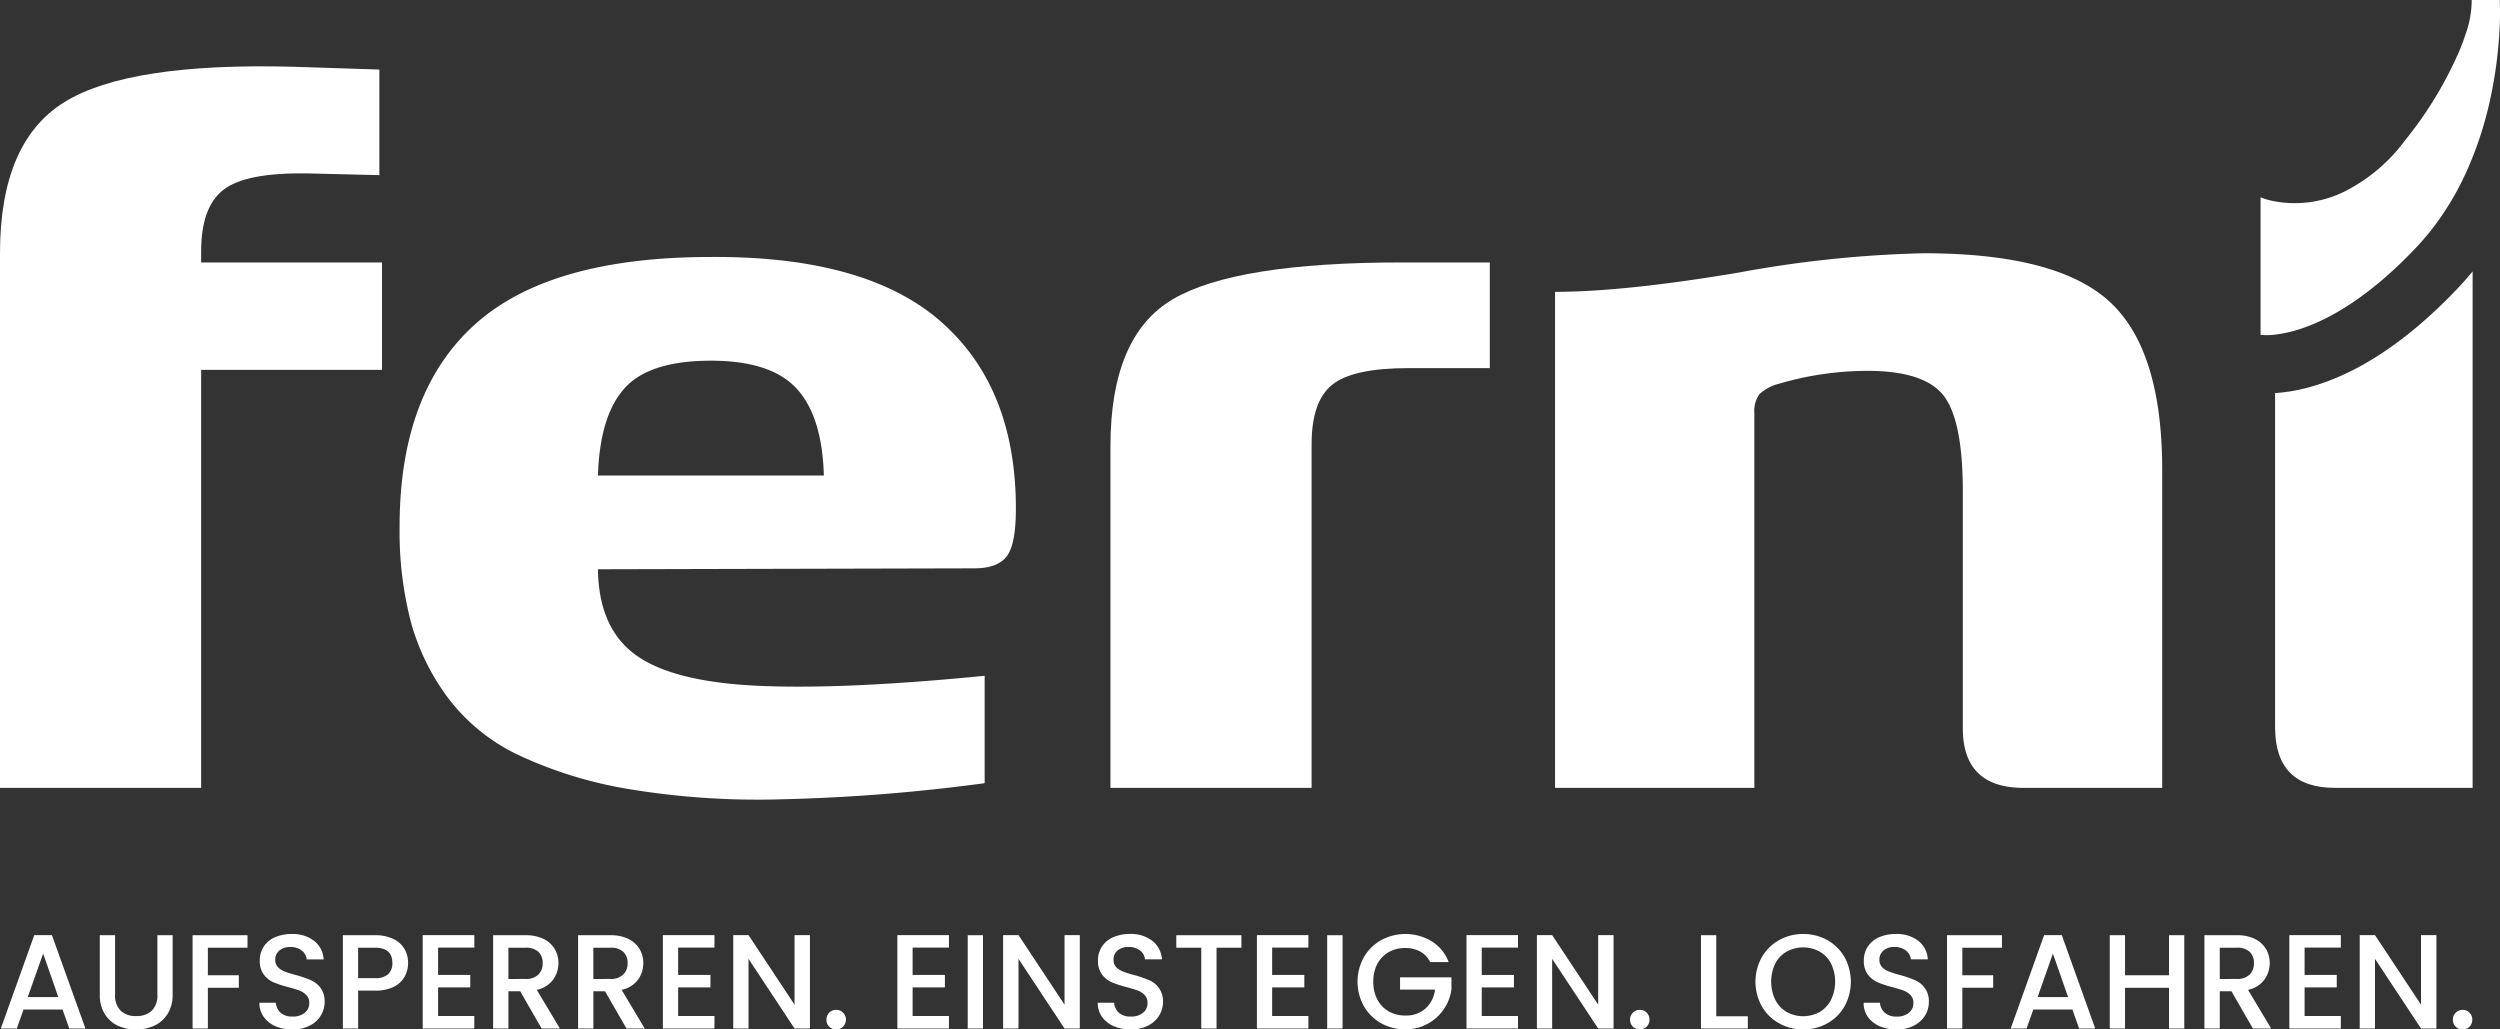 <svg id="Gruppe_5" data-name="Gruppe 5" xmlns="http://www.w3.org/2000/svg" xmlns:xlink="http://www.w3.org/1999/xlink" width="349.67" height="143.986" viewBox="0 0 349.67 143.986">
  <rect x="0" y="0" width="349.67" height="143.986" fill="#333333" stroke="none"/>
  <defs>
    <clipPath id="clip-path">
      <rect id="Rechteck_10" data-name="Rechteck 10" width="349.67" height="143.986" fill="none"/>
    </clipPath>
  </defs>
  <g id="Gruppe_3" data-name="Gruppe 3" clip-path="url(#clip-path)">
    <path id="Pfad_39" data-name="Pfad 39" d="M220.45,43.318V90.044q0,8.488,8.358,8.488h19.27V26.3c-.621.765-1.27,1.5-1.963,2.237C234.87,40.446,225.589,43,220.45,43.318" transform="translate(97.762 11.663)" fill="#ffffff"/>
    <path id="Pfad_40" data-name="Pfad 40" d="M116.333,30.569Q107.607,35.7,107.6,51.124V98.917h28.133V50.864q0-6.041,2.9-8.343,2.88-2.317,10.725-2.31h11.3V25.43H148.335q-23.254,0-32,5.139" transform="translate(47.717 11.277)" fill="#ffffff"/>
    <path id="Pfad_41" data-name="Pfad 41" d="M248.573,0a14.1,14.1,0,0,1-.909,4.937c-.188.577-.419,1.213-.693,1.891a53.573,53.573,0,0,1-7.65,12.717,24.011,24.011,0,0,1-8.6,7.275,15.672,15.672,0,0,1-9.772,1.328,10.321,10.321,0,0,1-1.905-.549V46.826a7.678,7.678,0,0,0,1.905-.014.4.4,0,0,0,.13-.014c3.06-.332,9.4-2.093,17.668-10.09.678-.664,1.371-1.357,2.079-2.107a35.683,35.683,0,0,0,3.291-4.042,39.936,39.936,0,0,0,4.027-7.232,50.425,50.425,0,0,0,2.945-9.108,59.421,59.421,0,0,0,1.328-9.281A43.031,43.031,0,0,0,252.5,0Z" transform="translate(97.137)" fill="#ffffff"/>
    <path id="Pfad_42" data-name="Pfad 42" d="M28.133,32.313c0-4.114,1.025-6.972,3.089-8.6s5.99-2.4,11.808-2.31l10.032.245V6.879L41.11,6.49Q17.986,5.862,8.993,11.441T0,32.573v74.772H28.133V48.884h25.3V33.858h-25.3Z" transform="translate(0 2.85)" fill="#ffffff"/>
    <path id="Pfad_43" data-name="Pfad 43" d="M114.444,33.951q-10.458-9.18-32.175-9.051-22.626,0-33.084,9.5Q38.706,43.9,38.72,62.662a50.261,50.261,0,0,0,1.6,13.367A31.912,31.912,0,0,0,45.591,86.7a26.633,26.633,0,0,0,9.83,7.9,59.109,59.109,0,0,0,15.156,4.691A110.369,110.369,0,0,0,92.1,100.755,255.929,255.929,0,0,0,120.55,98.5V83.476q-19.4,1.927-31.41,1.415T71.862,80.647q-5.283-3.724-5.4-12.067l52.672-.13c2.136,0,3.638-.563,4.5-1.674s1.285-3.334,1.285-6.683q0-16.954-10.48-26.141M66.463,55.473q.26-8.358,3.724-12.212t12.082-3.854q8.336,0,11.937,3.854c2.4,2.569,3.7,6.64,3.854,12.212Z" transform="translate(17.171 11.042)" fill="#ffffff"/>
    <path id="Pfad_44" data-name="Pfad 44" d="M202.2,24.54a161.036,161.036,0,0,0-25.824,2.7q-15.936,2.685-25.694,2.7V99.312h27.873V46.9a4.041,4.041,0,0,1,.707-2.642,6.132,6.132,0,0,1,2.757-1.472,43.962,43.962,0,0,1,12.342-1.8q7.968,0,10.667,3.464c1.79,2.324,2.685,6.77,2.685,13.367V90.954q0,8.358,8.488,8.358h19.4V54.853q0-16.824-7.391-23.572T202.2,24.54" transform="translate(66.822 10.883)" fill="#ffffff"/>
    <path id="Pfad_45" data-name="Pfad 45" d="M4.757,90.61.08,103.673H2.317l.938-2.656H8.712l.938,2.656h2.266L7.225,90.61Zm-.909,8.661L6,93.194,8.12,99.271Z" transform="translate(0.035 40.183)" fill="#fff"/>
    <path id="Pfad_46" data-name="Pfad 46" d="M17.725,98.934a2.947,2.947,0,0,1-.779,2.237,3.021,3.021,0,0,1-2.194.751,2.972,2.972,0,0,1-2.165-.751,2.947,2.947,0,0,1-.779-2.237V90.62H9.67v8.286a4.966,4.966,0,0,0,.678,2.7,4.3,4.3,0,0,0,1.819,1.66,6.022,6.022,0,0,0,2.569.534,5.977,5.977,0,0,0,2.569-.534,4.405,4.405,0,0,0,1.862-1.66,4.97,4.97,0,0,0,.693-2.7V90.62H17.725Z" transform="translate(4.288 40.187)" fill="#fff"/>
    <path id="Pfad_47" data-name="Pfad 47" d="M18.66,103.669H20.8v-5.7h4.33V96.221H20.8V92.367h5.543V90.62H18.66Z" transform="translate(8.275 40.187)" fill="#fff"/>
    <path id="Pfad_48" data-name="Pfad 48" d="M32.3,96.952a15.229,15.229,0,0,0-2.107-.722,12.456,12.456,0,0,1-1.545-.491,2.455,2.455,0,0,1-.924-.606,1.387,1.387,0,0,1-.375-.982A1.649,1.649,0,0,1,27.94,92.8a2.282,2.282,0,0,1,1.5-.476,2.5,2.5,0,0,1,1.631.505,1.746,1.746,0,0,1,.678,1.227h2.367a3.5,3.5,0,0,0-1.342-2.6,4.882,4.882,0,0,0-3.1-.953,5.946,5.946,0,0,0-2.353.447,3.6,3.6,0,0,0-1.573,1.3,3.492,3.492,0,0,0-.563,1.978,3.125,3.125,0,0,0,.563,1.949A3.38,3.38,0,0,0,27.1,97.255a14.07,14.07,0,0,0,2.079.678c.678.188,1.2.346,1.588.491a2.6,2.6,0,0,1,.953.65,1.474,1.474,0,0,1,.39,1.068,1.736,1.736,0,0,1-.621,1.371,2.565,2.565,0,0,1-1.732.534,2.368,2.368,0,0,1-1.66-.534,2.077,2.077,0,0,1-.664-1.4h-2.3a3.281,3.281,0,0,0,.606,1.978,3.948,3.948,0,0,0,1.646,1.314,5.917,5.917,0,0,0,2.367.447,5.077,5.077,0,0,0,2.411-.534,3.638,3.638,0,0,0,1.559-1.415,3.527,3.527,0,0,0,.534-1.876,3.185,3.185,0,0,0-.563-1.978,3.418,3.418,0,0,0-1.4-1.1" transform="translate(11.149 40.134)" fill="#fff"/>
    <path id="Pfad_49" data-name="Pfad 49" d="M40.279,91.14a5.675,5.675,0,0,0-2.555-.52h-4.5v13.049h2.136v-5.3h2.367a5.713,5.713,0,0,0,2.656-.548,3.546,3.546,0,0,0,1.5-1.443,3.845,3.845,0,0,0,.462-1.877,3.755,3.755,0,0,0-.505-1.963,3.609,3.609,0,0,0-1.559-1.4m-.722,4.937a2.675,2.675,0,0,1-1.833.549H35.356V92.367h2.367c1.617,0,2.425.707,2.425,2.136a2.078,2.078,0,0,1-.592,1.573" transform="translate(14.732 40.187)" fill="#fff"/>
    <path id="Pfad_50" data-name="Pfad 50" d="M40.96,103.673h7.217v-1.747H43.111v-4h4.5V96.182h-4.5V92.357h5.067V90.61H40.96Z" transform="translate(18.164 40.183)" fill="#fff"/>
    <path id="Pfad_51" data-name="Pfad 51" d="M56.167,96.841a3.908,3.908,0,0,0,.751-2.31,3.817,3.817,0,0,0-.52-1.978,3.729,3.729,0,0,0-1.559-1.415,5.675,5.675,0,0,0-2.555-.52h-4.5v13.049h2.136V98.458h1.646l3,5.211h2.555l-3.233-5.413a3.739,3.739,0,0,0,2.281-1.415m-6.25-.1V92.367h2.367a2.54,2.54,0,0,1,1.833.577,2.112,2.112,0,0,1,.592,1.588,2.144,2.144,0,0,1-.606,1.6,2.47,2.47,0,0,1-1.819.606Z" transform="translate(21.189 40.187)" fill="#fff"/>
    <path id="Pfad_52" data-name="Pfad 52" d="M64.4,96.841a3.894,3.894,0,0,0,.736-2.31,3.817,3.817,0,0,0-.52-1.978,3.729,3.729,0,0,0-1.559-1.415,5.653,5.653,0,0,0-2.54-.52h-4.5v13.049h2.136V98.458h1.631l3,5.211h2.555L62.1,98.256a3.776,3.776,0,0,0,2.3-1.415m-6.25-.1V92.367h2.367a2.526,2.526,0,0,1,1.819.577,2.067,2.067,0,0,1,.606,1.588,2.1,2.1,0,0,1-.621,1.6,2.456,2.456,0,0,1-1.8.606Z" transform="translate(24.839 40.187)" fill="#fff"/>
    <path id="Pfad_53" data-name="Pfad 53" d="M64.23,103.673h7.217v-1.747H66.366v-4h4.518V96.182H66.366V92.357h5.081V90.61H64.23Z" transform="translate(28.484 40.183)" fill="#fff"/>
    <path id="Pfad_54" data-name="Pfad 54" d="M79.624,100.339,73.186,90.61H71.05v13.063h2.136V93.93l6.438,9.743h2.151V90.61H79.624Z" transform="translate(31.508 40.183)" fill="#fff"/>
    <path id="Pfad_55" data-name="Pfad 55" d="M81.451,97.85a1.356,1.356,0,0,0-1.371,1.371,1.333,1.333,0,0,0,1.371,1.371,1.3,1.3,0,0,0,.953-.39,1.35,1.35,0,0,0,.4-.982,1.318,1.318,0,0,0-.4-.967,1.255,1.255,0,0,0-.953-.4" transform="translate(35.513 43.393)" fill="#fff"/>
    <path id="Pfad_56" data-name="Pfad 56" d="M86.95,103.673h7.217v-1.747H89.086v-4H93.6V96.182H89.086V92.357h5.081V90.61H86.95Z" transform="translate(38.56 40.183)" fill="#fff"/>
    <rect id="Rechteck_8" data-name="Rechteck 8" width="2.136" height="13.049" transform="translate(135.354 130.807)" fill="#fff"/>
    <path id="Pfad_57" data-name="Pfad 57" d="M105.789,100.339,99.351,90.61H97.2v13.063h2.151V93.93l6.438,9.743h2.136V90.61h-2.136Z" transform="translate(43.105 40.183)" fill="#fff"/>
    <path id="Pfad_58" data-name="Pfad 58" d="M113.53,96.952a16.707,16.707,0,0,0-2.107-.722,11.7,11.7,0,0,1-1.545-.491,2.513,2.513,0,0,1-.938-.606,1.441,1.441,0,0,1-.361-.982,1.639,1.639,0,0,1,.577-1.357,2.309,2.309,0,0,1,1.5-.476,2.573,2.573,0,0,1,1.646.505,1.8,1.8,0,0,1,.678,1.227h2.367a3.563,3.563,0,0,0-1.357-2.6,4.854,4.854,0,0,0-3.1-.953,6,6,0,0,0-2.353.447,3.683,3.683,0,0,0-1.573,1.3,3.492,3.492,0,0,0-.563,1.978,3.125,3.125,0,0,0,.563,1.949,3.48,3.48,0,0,0,1.357,1.083,14.069,14.069,0,0,0,2.079.678c.678.188,1.213.346,1.588.491a2.542,2.542,0,0,1,.967.65,1.529,1.529,0,0,1,.375,1.068,1.693,1.693,0,0,1-.621,1.371,2.5,2.5,0,0,1-1.718.534,2.406,2.406,0,0,1-1.674-.534,2.143,2.143,0,0,1-.664-1.4H106.37a3.272,3.272,0,0,0,.592,1.978,3.993,3.993,0,0,0,1.66,1.314,5.868,5.868,0,0,0,2.367.447,5.077,5.077,0,0,0,2.411-.534,3.81,3.81,0,0,0,1.559-1.415,3.527,3.527,0,0,0,.534-1.876,3.1,3.1,0,0,0-.577-1.978,3.288,3.288,0,0,0-1.386-1.1" transform="translate(47.172 40.134)" fill="#fff"/>
    <path id="Pfad_59" data-name="Pfad 59" d="M113.98,92.367h3.493v11.3h2.136v-11.3h3.479V90.62H113.98Z" transform="translate(50.546 40.187)" fill="#fff"/>
    <path id="Pfad_60" data-name="Pfad 60" d="M121.79,103.673h7.2v-1.747h-5.067v-4h4.5V96.182h-4.5V92.357h5.067V90.61h-7.2Z" transform="translate(54.01 40.183)" fill="#fff"/>
    <rect id="Rechteck_9" data-name="Rechteck 9" width="2.151" height="13.049" transform="translate(185.63 130.807)" fill="#fff"/>
    <path id="Pfad_61" data-name="Pfad 61" d="M137.487,98.28h4.893a4.228,4.228,0,0,1-1.328,2.642,4.035,4.035,0,0,1-2.844.982,4.573,4.573,0,0,1-2.31-.577,4.188,4.188,0,0,1-1.588-1.66,5.349,5.349,0,0,1-.563-2.5,5.29,5.29,0,0,1,.563-2.483A4.15,4.15,0,0,1,135.9,93.04a4.573,4.573,0,0,1,2.31-.577,4.271,4.271,0,0,1,2.093.491,3.455,3.455,0,0,1,1.4,1.472h2.584a5.829,5.829,0,0,0-2.367-2.9,7.123,7.123,0,0,0-7.059-.173,6.4,6.4,0,0,0-2.425,2.382,7.041,7.041,0,0,0,0,6.871,6.364,6.364,0,0,0,2.411,2.382,6.85,6.85,0,0,0,3.363.852,6.434,6.434,0,0,0,5.384-2.8,6.352,6.352,0,0,0,1.083-2.8V96.563h-7.188Z" transform="translate(58.334 40.134)" fill="#fff"/>
    <path id="Pfad_62" data-name="Pfad 62" d="M142.1,103.673h7.2v-1.747h-5.067v-4h4.5V96.182h-4.5V92.357H149.3V90.61h-7.2Z" transform="translate(63.017 40.183)" fill="#fff"/>
    <path id="Pfad_63" data-name="Pfad 63" d="M157.494,100.339l-6.438-9.729H148.92v13.063h2.136V93.93l6.438,9.743h2.151V90.61h-2.151Z" transform="translate(66.041 40.183)" fill="#fff"/>
    <path id="Pfad_64" data-name="Pfad 64" d="M159.321,97.85a1.356,1.356,0,0,0-1.371,1.371,1.333,1.333,0,0,0,1.371,1.371,1.3,1.3,0,0,0,.953-.39,1.338,1.338,0,0,0,.39-.982,1.306,1.306,0,0,0-.39-.967,1.255,1.255,0,0,0-.953-.4" transform="translate(70.046 43.393)" fill="#fff"/>
    <path id="Pfad_65" data-name="Pfad 65" d="M166.956,90.62H164.82v13.049h6.553v-1.718h-4.417Z" transform="translate(73.092 40.187)" fill="#fff"/>
    <path id="Pfad_66" data-name="Pfad 66" d="M180.146,91.352a6.9,6.9,0,0,0-3.378-.852,6.8,6.8,0,0,0-3.349.852,6.4,6.4,0,0,0-2.425,2.382,7.069,7.069,0,0,0,0,6.885A6.2,6.2,0,0,0,173.42,103a6.645,6.645,0,0,0,3.349.852,6.752,6.752,0,0,0,3.378-.852,6.263,6.263,0,0,0,2.411-2.382,7.17,7.17,0,0,0,0-6.885,6.469,6.469,0,0,0-2.411-2.382m.52,8.358a4.117,4.117,0,0,1-1.588,1.7,4.8,4.8,0,0,1-4.619,0,4.117,4.117,0,0,1-1.588-1.7,5.878,5.878,0,0,1,0-5.081,4.005,4.005,0,0,1,1.588-1.66,4.8,4.8,0,0,1,4.619,0,4,4,0,0,1,1.588,1.66,5.878,5.878,0,0,1,0,5.081" transform="translate(75.434 40.134)" fill="#fff"/>
    <path id="Pfad_67" data-name="Pfad 67" d="M187.74,96.952a15.933,15.933,0,0,0-2.107-.722,12.457,12.457,0,0,1-1.545-.491,2.345,2.345,0,0,1-.924-.606,1.387,1.387,0,0,1-.375-.982,1.649,1.649,0,0,1,.592-1.357,2.256,2.256,0,0,1,1.5-.476,2.559,2.559,0,0,1,1.631.505,1.8,1.8,0,0,1,.678,1.227h2.367a3.5,3.5,0,0,0-1.342-2.6A4.9,4.9,0,0,0,185.1,90.5a5.874,5.874,0,0,0-2.338.447,3.641,3.641,0,0,0-1.588,1.3,3.492,3.492,0,0,0-.563,1.978,3.125,3.125,0,0,0,.563,1.949,3.421,3.421,0,0,0,1.371,1.083,13.274,13.274,0,0,0,2.064.678c.678.188,1.213.346,1.588.491a2.542,2.542,0,0,1,.967.65,1.465,1.465,0,0,1,.375,1.068,1.693,1.693,0,0,1-.621,1.371,2.5,2.5,0,0,1-1.718.534,2.344,2.344,0,0,1-1.66-.534,2.093,2.093,0,0,1-.678-1.4H180.58a3.371,3.371,0,0,0,.592,1.978,3.993,3.993,0,0,0,1.66,1.314,5.868,5.868,0,0,0,2.367.447,5.077,5.077,0,0,0,2.411-.534,3.81,3.81,0,0,0,1.559-1.415,3.527,3.527,0,0,0,.534-1.876,3.1,3.1,0,0,0-.577-1.978,3.288,3.288,0,0,0-1.386-1.1" transform="translate(80.081 40.134)" fill="#fff"/>
    <path id="Pfad_68" data-name="Pfad 68" d="M188.66,103.669H190.8v-5.7h4.316V96.221H190.8V92.367h5.543V90.62H188.66Z" transform="translate(83.665 40.187)" fill="#fff"/>
    <path id="Pfad_69" data-name="Pfad 69" d="M199.507,90.61l-4.677,13.063h2.223l.938-2.656h5.471l.938,2.656h2.252L201.975,90.61Zm-.909,8.661,2.136-6.077,2.122,6.077Z" transform="translate(86.401 40.183)" fill="#fff"/>
    <path id="Pfad_70" data-name="Pfad 70" d="M212.715,96.221h-6.149v-5.6H204.43v13.049h2.136v-5.7h6.149v5.7h2.136V90.62h-2.136Z" transform="translate(90.658 40.187)" fill="#fff"/>
    <path id="Pfad_71" data-name="Pfad 71" d="M221.987,96.841a3.971,3.971,0,0,0,.231-4.287,3.729,3.729,0,0,0-1.559-1.415,5.653,5.653,0,0,0-2.541-.52H213.6v13.049h2.151V98.458h1.631l3,5.211h2.555l-3.233-5.413a3.74,3.74,0,0,0,2.281-1.415m-6.236-.1V92.367h2.367a2.526,2.526,0,0,1,1.819.577,2.059,2.059,0,0,1,.592,1.588,2.144,2.144,0,0,1-.606,1.6,2.456,2.456,0,0,1-1.8.606Z" transform="translate(94.725 40.187)" fill="#fff"/>
    <path id="Pfad_72" data-name="Pfad 72" d="M221.83,103.673h7.2v-1.747h-5.067v-4h4.5V96.182h-4.5V92.357h5.067V90.61h-7.2Z" transform="translate(98.375 40.183)" fill="#fff"/>
    <path id="Pfad_73" data-name="Pfad 73" d="M237.224,100.339l-6.438-9.729H228.65v13.063h2.136V93.93l6.438,9.743h2.151V90.61h-2.151Z" transform="translate(101.399 40.183)" fill="#fff"/>
    <path id="Pfad_74" data-name="Pfad 74" d="M240,98.254a1.255,1.255,0,0,0-.953-.4,1.356,1.356,0,0,0-1.371,1.371,1.333,1.333,0,0,0,1.371,1.371,1.3,1.3,0,0,0,.953-.39,1.338,1.338,0,0,0,.39-.982,1.305,1.305,0,0,0-.39-.967" transform="translate(105.403 43.393)" fill="#fff"/>
  </g>
</svg>

